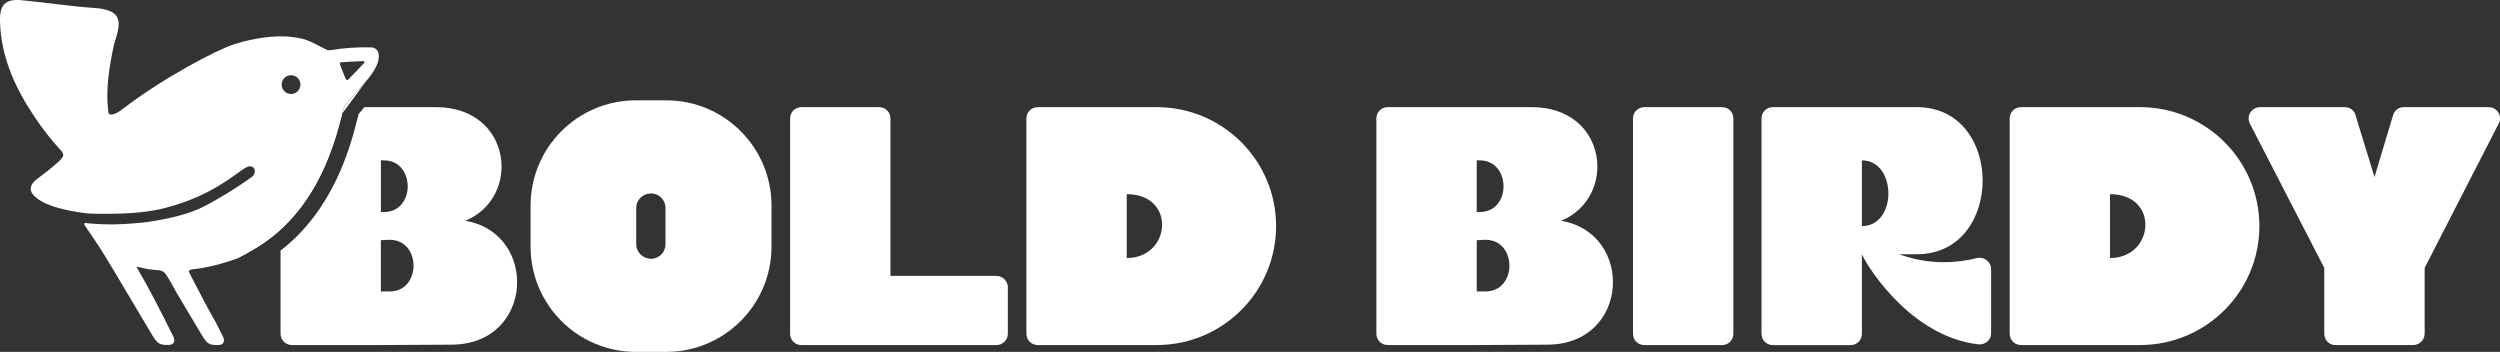 <?xml version="1.0" encoding="UTF-8"?>
<svg id="Layer_1" data-name="Layer 1" xmlns="http://www.w3.org/2000/svg" viewBox="0 0 593.55 83.54">
  <rect x="0" y="0" width="593.55" height="83.54" fill="#333333" stroke="none"/>
  <defs>
    <style>
      .cls-1 {
        fill: #fff;
      }
    </style>
  </defs>
  <g>
    <g>
      <path class="cls-1" d="M183.17,48.81v9.74c0,13.8-11.19,24.99-24.99,24.99h-7.22c-13.8,0-24.99-11.19-24.99-24.99v-9.74c0-13.8,11.19-24.99,24.99-24.99h7.22c13.8,0,24.99,11.19,24.99,24.99ZM158,49.35c0-1.89-1.53-3.43-3.43-3.43s-3.52,1.53-3.52,3.43v8.66c0,1.89,1.62,3.43,3.52,3.43s3.43-1.53,3.43-3.43v-8.66Z"/>
      <path class="cls-1" d="M239.28,68.21v11.01c0,1.53-1.26,2.71-2.71,2.71h-46.28c-1.53,0-2.71-1.17-2.71-2.71V28.15c0-1.53,1.17-2.71,2.71-2.71h18.41c1.53,0,2.71,1.17,2.71,2.71v37.35h25.17c1.44,0,2.71,1.26,2.71,2.71Z"/>
      <path class="cls-1" d="M302.97,53.68c0,15.61-12.72,28.24-28.33,28.24h-28.24c-1.53,0-2.71-1.17-2.71-2.71V28.15c0-1.53,1.17-2.71,2.71-2.71h28.24c15.61,0,28.33,12.63,28.33,28.24ZM267.51,46.1v15.16c10.56,0,11.82-15.16,0-15.16Z"/>
    </g>
    <g>
      <path class="cls-1" d="M367.29,81.83l-16.69.09h-21.11c-1.53,0-2.71-1.17-2.71-2.71V28.15c0-1.53,1.17-2.71,2.71-2.71h34.19c18.13,0,20.39,21.47,6.95,26.98,17.41,2.89,16.42,29.41-3.34,29.41ZM350.6,50.34h.72c7.58,0,7.49-12.27,0-12.27h-.72v12.27ZM352.68,56.93l-2.08.09v12.18h2.08c7.58,0,7.58-12.27,0-12.27Z"/>
      <path class="cls-1" d="M411.54,28.15v51.07c0,1.53-1.17,2.71-2.71,2.71h-18.41c-1.53,0-2.71-1.17-2.71-2.71V28.15c0-1.53,1.17-2.71,2.71-2.71h18.41c1.53,0,2.71,1.17,2.71,2.71Z"/>
      <path class="cls-1" d="M472.73,63.88v15.25c0,1.62-1.44,2.8-3.07,2.62-15.43-1.8-25.71-17.32-27.61-21.38v18.86c0,1.53-1.17,2.71-2.71,2.71h-18.41c-1.53,0-2.71-1.17-2.71-2.71V28.15c0-1.53,1.17-2.71,2.71-2.71h34.19c20.84,0,20.75,34.92,0,34.92h-4.24c2.98,1.08,6.5,1.89,10.56,1.89,2.53,0,5.14-.27,7.94-.99,1.71-.36,3.34.9,3.34,2.62ZM442.05,38.07v15.61c8.48,0,8.3-15.61,0-15.61Z"/>
      <path class="cls-1" d="M536.42,53.68c0,15.61-12.72,28.24-28.33,28.24h-28.24c-1.53,0-2.71-1.17-2.71-2.71V28.15c0-1.53,1.17-2.71,2.71-2.71h28.24c15.61,0,28.33,12.63,28.33,28.24ZM500.96,46.1v15.16c10.56,0,11.82-15.16,0-15.16Z"/>
      <path class="cls-1" d="M593.25,29.32l-17.59,34.28v15.61c0,1.53-1.26,2.71-2.71,2.71h-18.5c-1.44,0-2.62-1.17-2.62-2.71v-15.61l-17.68-34.28c-.9-1.81.45-3.88,2.44-3.88h20.12c1.17,0,2.26.72,2.53,1.89l4.51,14.71,4.42-14.71c.36-1.17,1.35-1.89,2.53-1.89h20.12c2.07,0,3.34,2.07,2.44,3.88Z"/>
    </g>
  </g>
  <path class="cls-1" d="M55.78,61.55c1.54-.58,4.22-2.21,5.35-2.9,16.32-9.98,19.43-30.07,20.48-32.95.17-.47.44-.98.8-1.3,1.96-2.43,4.61-4.85,6.4-7.7"/>
  <path class="cls-1" d="M88.09,11.25c-3.21-.08-6.41.11-9.58.66-.32.06-.7.02-.99-.12-1.36-.64-3.18-1.73-4.74-2.28-2.05-.72-7.73-1.93-17.11.97-4.13,1.28-17.07,8.1-26.45,15.33l-.07.05v-.03c-.07.07-.15.13-.24.2l-.9.62c-1.03.59-1.85.66-2.06.43-.28-.32-.25-.61-.28-.87-.6-5.22.29-10.33,1.34-15.43.09-.41.41-1.34.53-1.75,1.22-4.06,1.27-6.71-5.16-7.14C16.66,1.49,10.98.62,5.26.06,1.21-.33-.12,1.11,0,5.19c.26,8.49,3.68,15.83,8.29,22.69,1.94,2.88,4.07,5.59,6.42,8.11.45.84.63,1.1-.98,2.54-1.85,1.65-3.01,2.52-5,4.02-1.94,1.47-1.8,3.03-.22,4.33.88.72,1.94,1.29,3,1.7,2.87,1.21,7.74,1.97,9.44,2.1,1.52.12,6.84.13,9.76-.07,2.94-.16,6.52-.63,9.37-1.48,9.95-2.72,15.26-7.39,17.61-8.92.42-.28.75-.52,1.24-.67.59-.18,1.32.09,1.5.64.17.55.03,1.37-.74,1.89-3.87,2.84-9.17,5.91-11.17,6.9s-5.91,2.74-14.5,3.87c-2.13.21-4.81.4-6.96.43-2.12.03-4.41-.09-5.97-.24-.69-.04-.93-.23-1.05.04-.12.27.24.65.36.84,1.36,2.05,2.79,4.06,4.09,6.15,1.87,3.01,3.65,6.09,5.48,9.12,1.44,2.38,5.03,8.54,6.16,10.36,1.25,2.02,1.69,2.37,3.76,2.36,1.7,0,1.64-1.15,1.28-1.97-.16-.36-.61-1.19-.78-1.55-1.44-2.97-2.15-4.2-3.64-7.15-1.19-2.35-4.09-7.44-4.29-7.77s1.54.25,2.69.43c.67.1,1.31.18,2.32.26,1.09.05,1.56.4,2.18,1.36.62.96,2.11,3.69,2.11,3.69,1.44,2.38,5.03,8.54,6.16,10.36,1.25,2.02,1.69,2.37,3.76,2.36,1.7,0,1.64-1.15,1.28-1.97-.16-.36-.61-1.19-.78-1.55-1.44-2.97-2.41-4.32-3.91-7.27,0,0-3.19-6.04-3.39-6.55-.15-.37.28-.57.82-.65,3.42-.28,7.74-1.52,10.08-2.39,1.54-.58,4.22-2.21,5.35-2.9,16.32-9.98,19.43-30.07,20.48-32.95.17-.47.44-.98.8-1.3,1.96-2.43,4.61-4.85,6.4-7.7.7-1.12,1.19-2.27,1.13-3.61-.05-1.05-.79-1.81-1.84-1.84ZM69.1,22.32c-1.23,0-2.23-1-2.23-2.23s1-2.23,2.23-2.23,2.23,1,2.23,2.23-1,2.23-2.23,2.23ZM86.45,14.95c-1.14,1.19-2.55,2.73-3.67,3.84-.36.37-.61.21-.77-.19-.44-1.09-.88-2.17-1.27-3.28-.18-.44.19-.53.31-.54,1.63-.12,3.27-.2,4.91-.26.17,0,.8-.1.5.44Z"/>
  <path class="cls-1" d="M110.46,52.42c13.44-5.5,11.19-26.98-6.95-26.98h-16.98c-.41.46-.8.91-1.15,1.34l-.2.25-.03.1c-.09.31-.26.94-.39,1.45-1.54,6-5.44,21.14-18.15,30.91v19.72c0,1.53,1.17,2.71,2.71,2.71h21.11l16.69-.09c19.76,0,20.75-26.53,3.34-29.41ZM90.43,38.07h.72c7.49,0,7.58,12.27,0,12.27h-.72v-12.27ZM92.5,69.2h-2.08v-12.18l2.08-.09c7.58,0,7.58,12.27,0,12.27Z"/>
</svg>